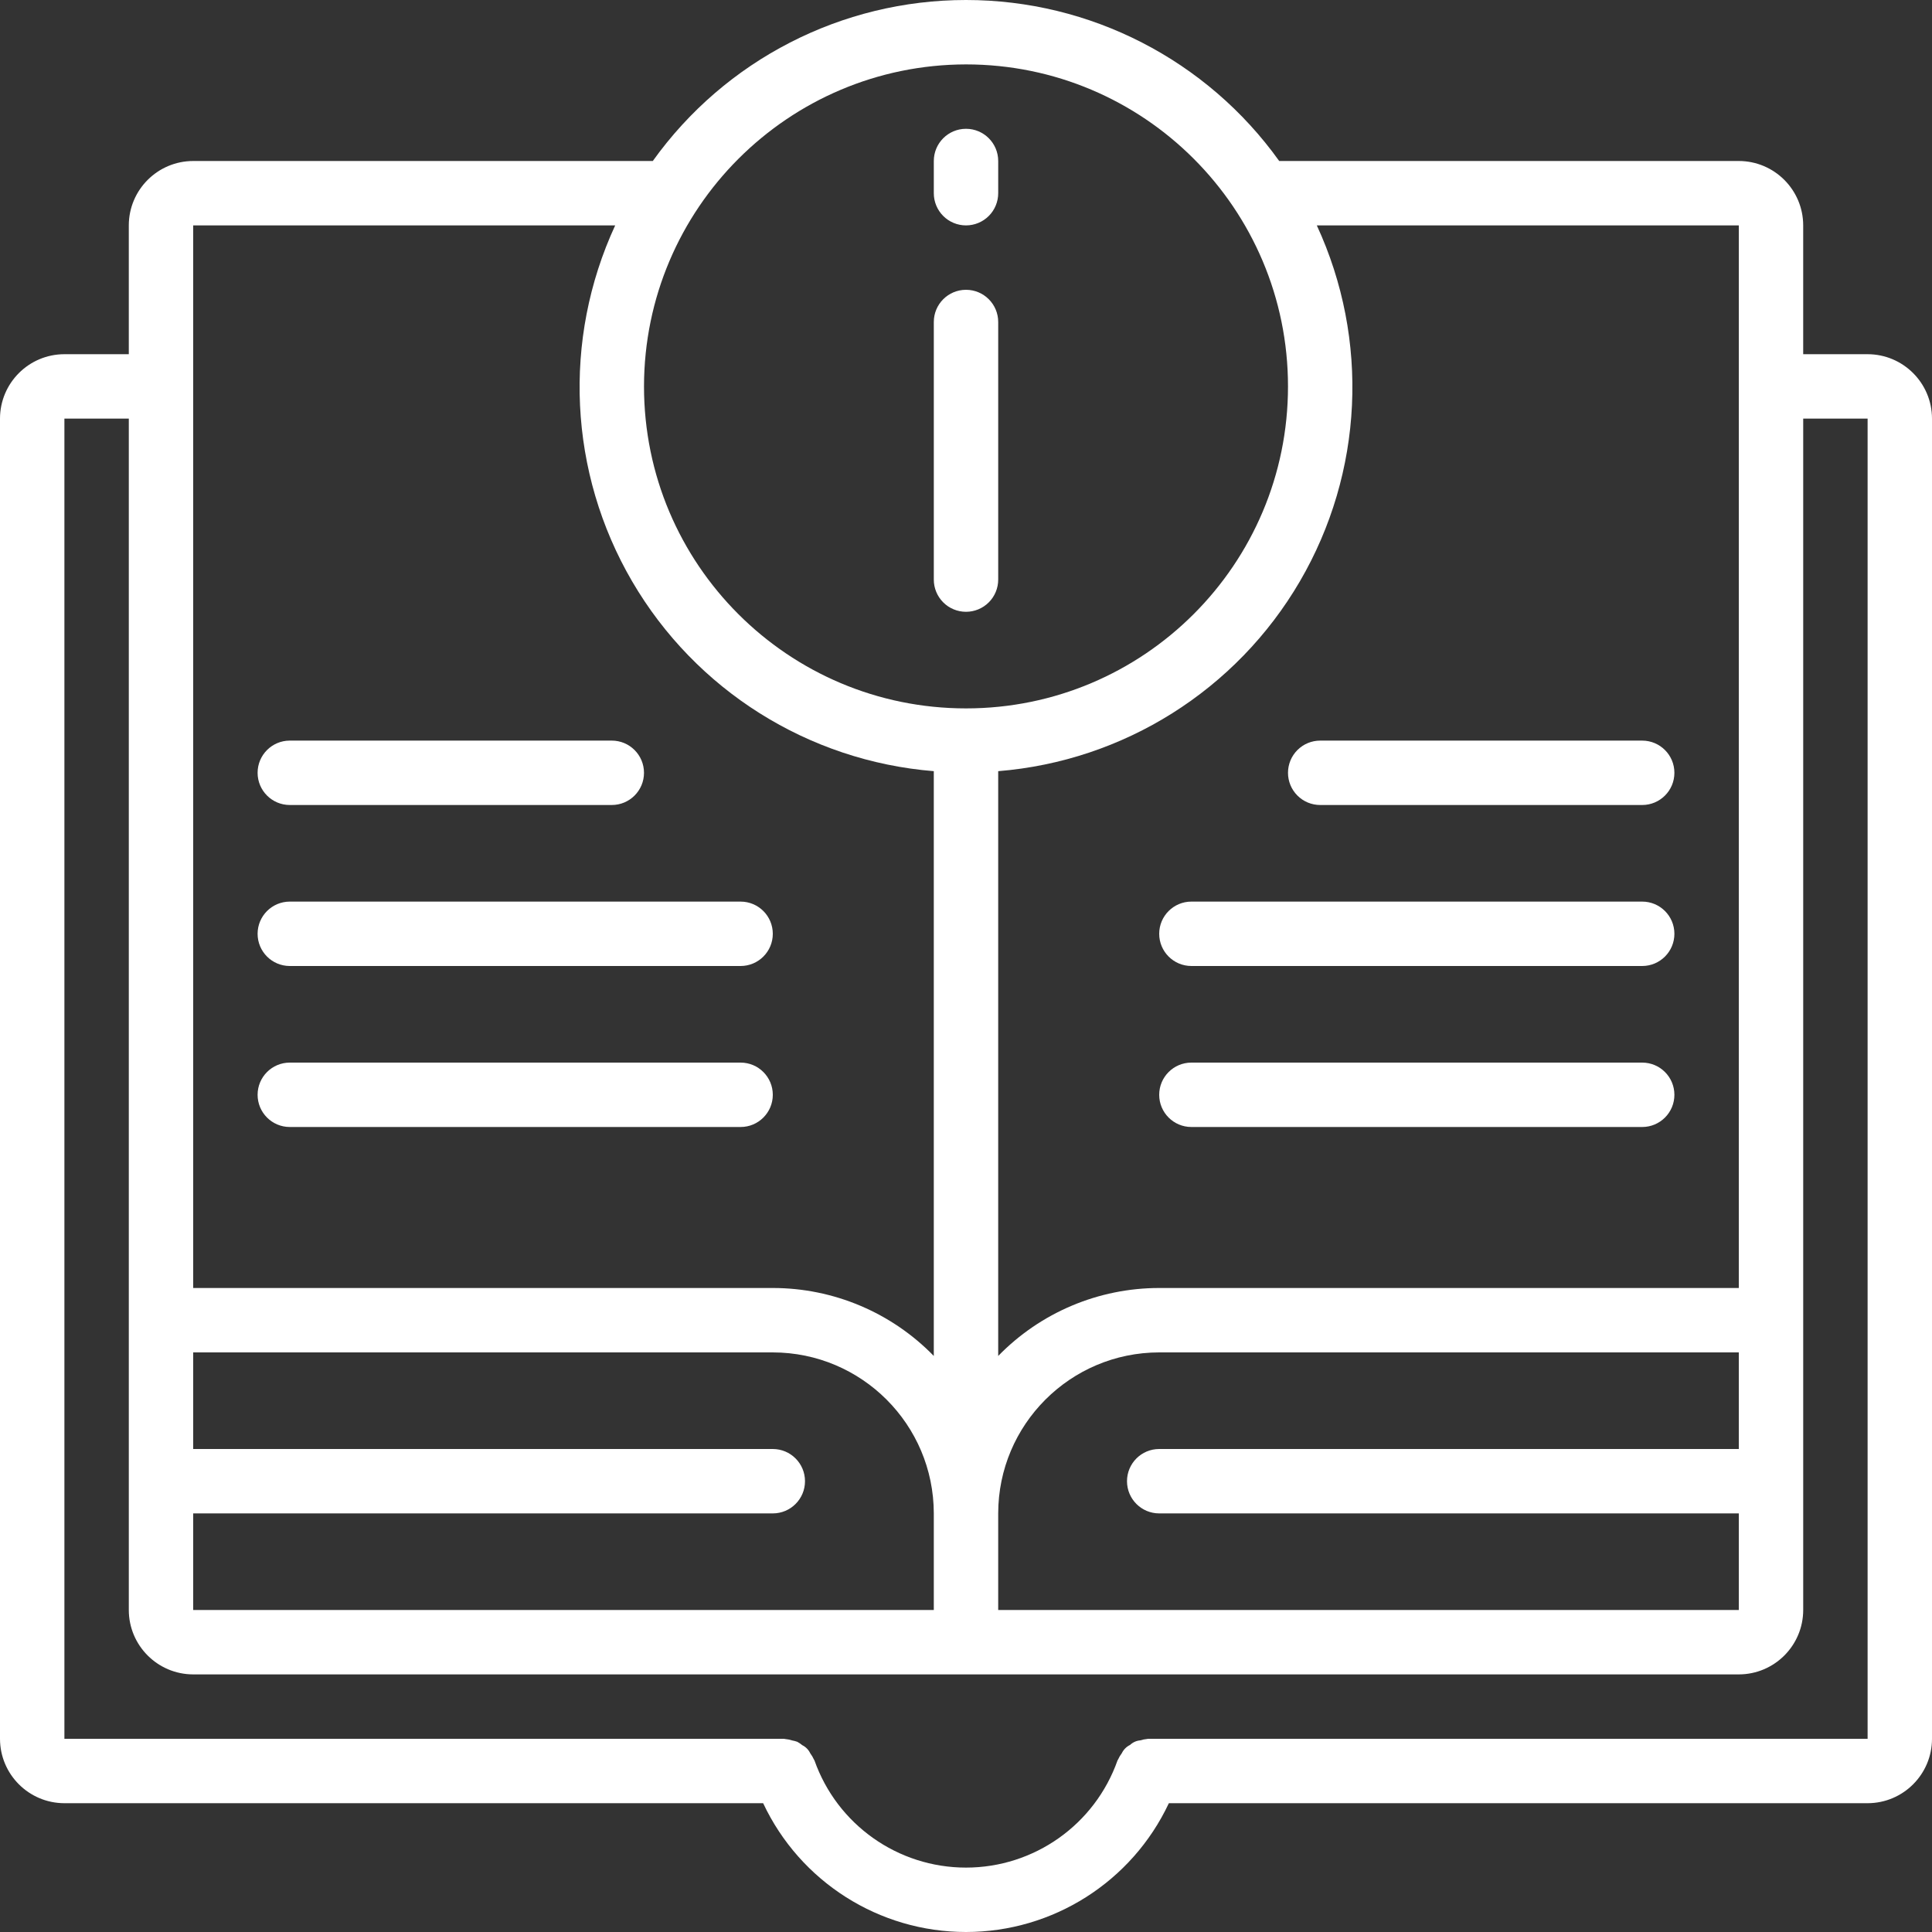 <?xml version="1.0" encoding="iso-8859-1"?>
<!-- Generator: Adobe Illustrator 19.0.0, SVG Export Plug-In . SVG Version: 6.00 Build 0)  -->
<svg xmlns="http://www.w3.org/2000/svg" xmlns:xlink="http://www.w3.org/1999/xlink" version="1.1" id="Capa_1" x="0px" y="0px" viewBox="0 0 512 512" style="enable-background:new 0 0 512 512;" xml:space="preserve" width="512px" height="512px">
<rect x="0" y="0" width="512" height="512" fill="#333333" stroke="none"/>
<g>
	<g>
		<g>
			<path d="M256,162.133c2.263,0.001,4.434-0.898,6.035-2.499c1.6-1.6,2.499-3.771,2.499-6.035V85.333     c0-4.713-3.82-8.533-8.533-8.533s-8.533,3.82-8.533,8.533V153.6c-0.001,2.263,0.898,4.434,2.499,6.035     C251.566,161.235,253.737,162.134,256,162.133z" fill="#FFFFFF"/>
			<path d="M494.933,93.867h-17.067V59.733c-0.011-9.421-7.646-17.056-17.067-17.067H339.002C319.837,15.888,288.93,0,256,0     c-32.93,0-63.837,15.888-83.002,42.667H51.2c-9.421,0.011-17.056,7.645-17.067,17.067v34.133H17.067     C7.645,93.877,0.011,101.512,0,110.933V460.8c0.011,9.421,7.645,17.056,17.067,17.067h185.175C212.033,498.7,232.98,512,256,512     s43.967-13.3,53.758-34.133h185.175c9.421-0.011,17.056-7.645,17.067-17.067V110.933     C511.989,101.512,504.355,93.877,494.933,93.867z M348.968,59.733H460.8v281.6H307.2c-16.07-0.002-31.458,6.494-42.667,18.01     V204.368c33.265-2.693,63.115-21.473,79.941-50.295C361.3,125.251,362.978,90.024,348.968,59.733z M307.2,401.067h153.6v25.6     H264.533v-25.6c0.028-23.553,19.114-42.639,42.667-42.667h153.6V384H307.2c-4.713,0-8.533,3.821-8.533,8.533     C298.667,397.246,302.487,401.067,307.2,401.067z M256,17.067c47.128,0,85.333,38.205,85.333,85.333S303.128,187.733,256,187.733     s-85.333-38.205-85.333-85.333C170.721,55.294,208.894,17.121,256,17.067z M51.2,59.733h111.832     c-14.01,30.291-12.333,65.517,4.493,94.34c16.826,28.822,46.676,47.602,79.941,50.295v154.975     c-11.208-11.516-26.596-18.012-42.667-18.01H51.2V59.733z M51.2,401.067h153.6c4.713,0,8.533-3.821,8.533-8.533     c0-4.713-3.821-8.533-8.533-8.533H51.2v-25.6h153.6c23.553,0.028,42.639,19.114,42.667,42.667v25.6H51.2V401.067z M494.933,460.8     H304.217c-0.094,0-0.171,0.05-0.265,0.053c-0.604,0.054-1.201,0.174-1.779,0.359c-1.008,0.09-1.957,0.516-2.693,1.211     c-0.958,0.465-1.731,1.241-2.192,2.201c-0.396,0.516-0.729,1.078-0.993,1.673c-0.033,0.087-0.106,0.144-0.138,0.232     c-6.013,17.022-22.105,28.404-40.158,28.404c-18.053,0-34.145-11.382-40.158-28.404c-0.031-0.089-0.104-0.145-0.138-0.232     c-0.259-0.58-0.583-1.129-0.967-1.635c-0.44-0.939-1.184-1.703-2.112-2.167c-0.416-0.343-0.865-0.645-1.339-0.902     c-0.446-0.159-0.905-0.28-1.371-0.362c-0.608-0.199-1.237-0.326-1.875-0.379c-0.092-0.003-0.167-0.052-0.258-0.052H17.067     V110.933h17.067v315.733c0.011,9.421,7.645,17.056,17.067,17.067h409.6c9.421-0.011,17.056-7.645,17.067-17.067V110.933h17.067     V460.8z" fill="#FFFFFF"/>
			<path d="M341.333,204.8c-0.001,2.263,0.898,4.434,2.499,6.035c1.6,1.6,3.771,2.499,6.035,2.499H435.2     c4.713,0,8.533-3.821,8.533-8.533s-3.82-8.533-8.533-8.533h-85.333c-2.263-0.001-4.434,0.898-6.035,2.499     C342.232,200.366,341.333,202.537,341.333,204.8z" fill="#FFFFFF"/>
			<path d="M435.2,238.933H315.733c-4.713,0-8.533,3.82-8.533,8.533s3.82,8.533,8.533,8.533H435.2c4.713,0,8.533-3.82,8.533-8.533     S439.913,238.933,435.2,238.933z" fill="#FFFFFF"/>
			<path d="M435.2,281.6H315.733c-4.713,0-8.533,3.82-8.533,8.533s3.82,8.533,8.533,8.533H435.2c4.713,0,8.533-3.82,8.533-8.533     S439.913,281.6,435.2,281.6z" fill="#FFFFFF"/>
			<path d="M76.8,213.333h85.333c4.713,0,8.533-3.821,8.533-8.533s-3.82-8.533-8.533-8.533H76.8c-4.713,0-8.533,3.82-8.533,8.533     S72.087,213.333,76.8,213.333z" fill="#FFFFFF"/>
			<path d="M76.8,256h119.467c4.713,0,8.533-3.82,8.533-8.533s-3.82-8.533-8.533-8.533H76.8c-4.713,0-8.533,3.82-8.533,8.533     S72.087,256,76.8,256z" fill="#FFFFFF"/>
			<path d="M196.267,281.6H76.8c-4.713,0-8.533,3.82-8.533,8.533s3.82,8.533,8.533,8.533h119.467c4.713,0,8.533-3.82,8.533-8.533     S200.979,281.6,196.267,281.6z" fill="#FFFFFF"/>
			<path d="M256,59.733c2.263,0.001,4.434-0.898,6.035-2.499c1.6-1.6,2.499-3.771,2.499-6.035v-8.533     c0-4.713-3.82-8.533-8.533-8.533s-8.533,3.82-8.533,8.533V51.2c-0.001,2.263,0.898,4.434,2.499,6.035     C251.566,58.835,253.737,59.734,256,59.733z" fill="#FFFFFF"/>
		</g>
	</g>
</g>
<g>
</g>
<g>
</g>
<g>
</g>
<g>
</g>
<g>
</g>
<g>
</g>
<g>
</g>
<g>
</g>
<g>
</g>
<g>
</g>
<g>
</g>
<g>
</g>
<g>
</g>
<g>
</g>
<g>
</g>
</svg>
